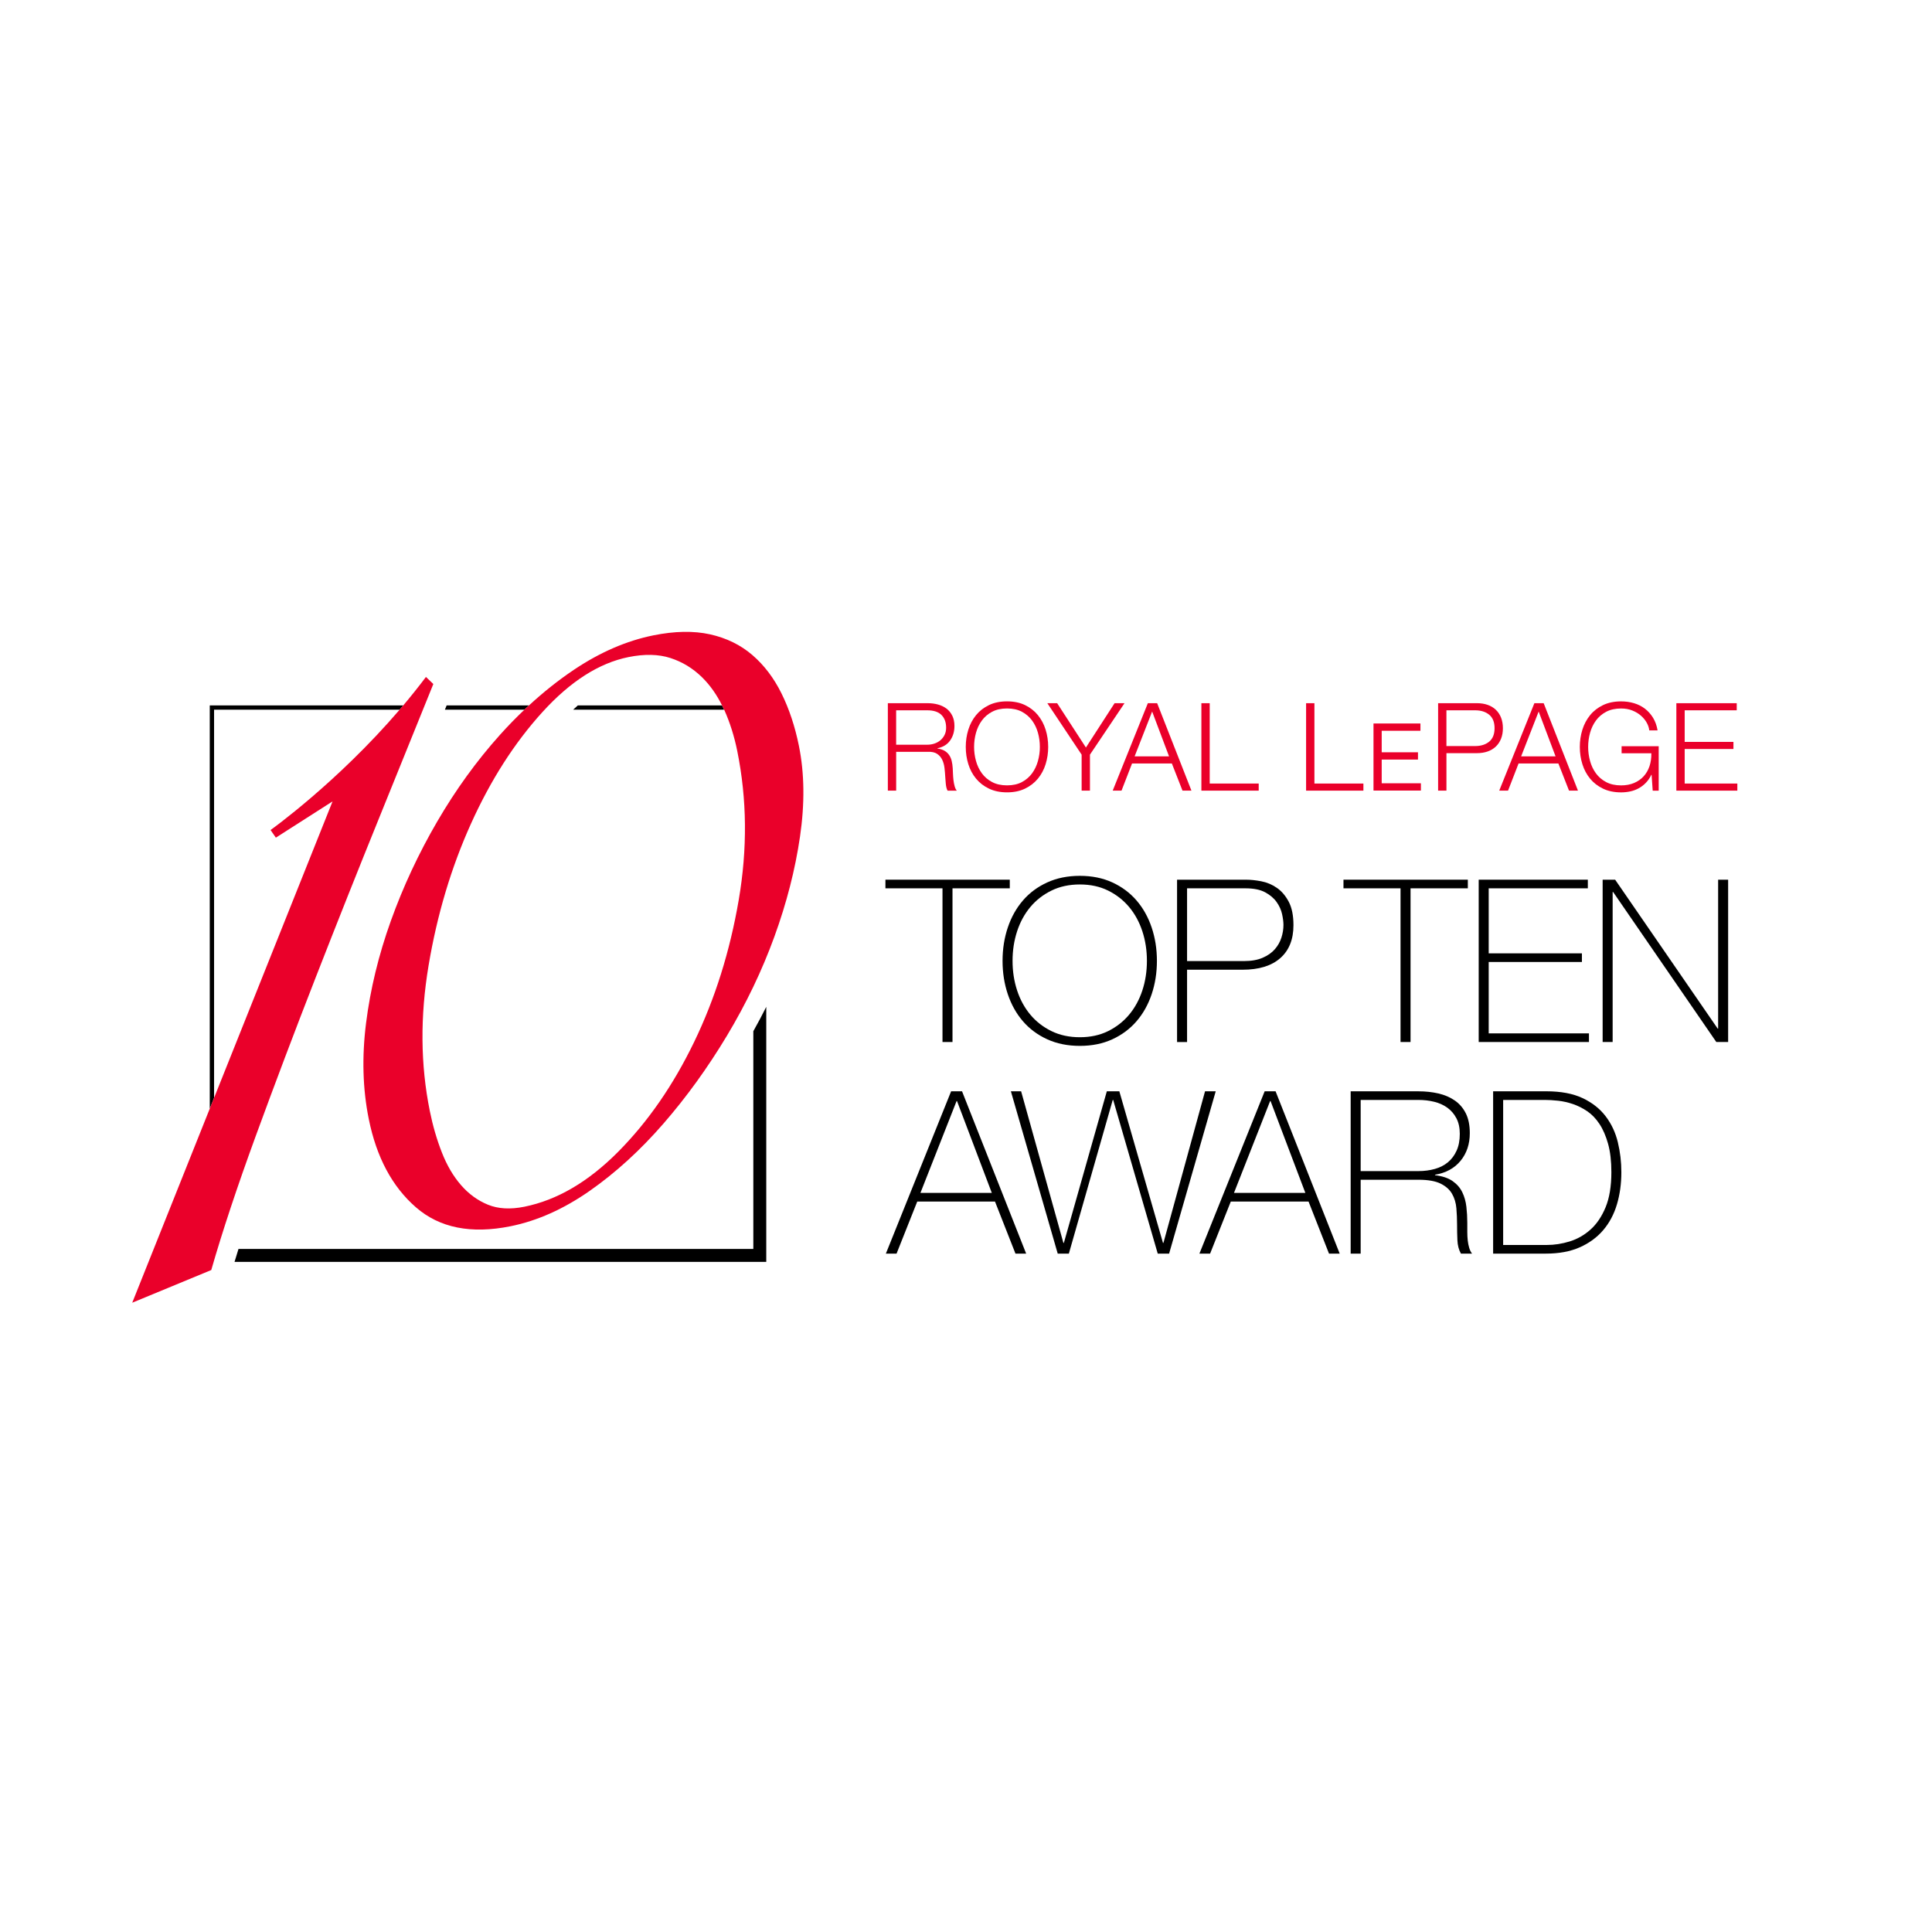 <?xml version="1.0" encoding="utf-8"?>
<!-- Generator: Adobe Illustrator 19.1.0, SVG Export Plug-In . SVG Version: 6.00 Build 0)  -->
<svg version="1.1" xmlns="http://www.w3.org/2000/svg" xmlns:xlink="http://www.w3.org/1999/xlink" x="0px" y="0px"
	 viewBox="0 0 175 175" style="enable-background:new 0 0 175 175;" xml:space="preserve">
<style type="text/css">
	.st0{fill:#EA002A;}
</style>
<g id="Guides">
</g>
<g id="Layer_1">
	<g>
		<g>
			<g id="XMLID_259_">
				<path id="XMLID_278_" class="st0" d="M86.364,70.657c-0.022-0.196-0.037-0.39-0.044-0.583
					c-0.007-0.192-0.015-0.355-0.022-0.488c-0.015-0.236-0.046-0.456-0.094-0.66
					c-0.048-0.203-0.126-0.383-0.233-0.538c-0.107-0.155-0.246-0.283-0.416-0.383
					c-0.17-0.1-0.385-0.168-0.643-0.205v-0.022
					c0.51-0.103,0.895-0.34,1.154-0.71c0.259-0.37,0.388-0.806,0.388-1.309
					c0-0.355-0.065-0.664-0.194-0.926c-0.129-0.262-0.303-0.477-0.521-0.643
					c-0.218-0.166-0.473-0.29-0.765-0.372c-0.292-0.081-0.601-0.122-0.926-0.122
					h-3.627v7.921h0.754v-3.517H84.035c0.355-0.015,0.634,0.044,0.838,0.178
					c0.203,0.133,0.359,0.309,0.466,0.527c0.107,0.218,0.178,0.466,0.211,0.743
					c0.033,0.277,0.057,0.557,0.072,0.838c0.007,0.081,0.015,0.178,0.022,0.289
					c0.007,0.111,0.017,0.224,0.028,0.338c0.011,0.115,0.03,0.226,0.056,0.333
					c0.026,0.107,0.061,0.198,0.105,0.272h0.832
					c-0.082-0.096-0.146-0.231-0.194-0.405
					C86.422,71.038,86.387,70.853,86.364,70.657z M84.645,67.351
					c-0.207,0.07-0.425,0.105-0.655,0.105H81.173v-3.117h2.818
					c0.577,0,1.006,0.141,1.287,0.422c0.281,0.281,0.422,0.665,0.422,1.154
					c0,0.244-0.046,0.46-0.139,0.649c-0.093,0.189-0.216,0.35-0.372,0.483
					C85.033,67.179,84.852,67.281,84.645,67.351z"/>
				<path id="XMLID_275_" class="st0" d="M94.013,64.777c-0.31-0.381-0.699-0.684-1.165-0.91
					c-0.466-0.225-1.01-0.338-1.631-0.338c-0.621,0-1.167,0.113-1.636,0.338
					c-0.47,0.226-0.859,0.529-1.17,0.91c-0.311,0.381-0.544,0.819-0.699,1.315
					c-0.155,0.496-0.233,1.017-0.233,1.564c0,0.547,0.078,1.069,0.233,1.564
					c0.155,0.496,0.388,0.932,0.699,1.309c0.311,0.377,0.7,0.679,1.17,0.904
					c0.469,0.225,1.015,0.338,1.636,0.338c0.621,0,1.165-0.113,1.631-0.338
					c0.466-0.225,0.854-0.527,1.165-0.904c0.311-0.377,0.544-0.813,0.699-1.309
					c0.155-0.495,0.233-1.017,0.233-1.564c0-0.547-0.078-1.069-0.233-1.564
					C94.557,65.596,94.324,65.158,94.013,64.777z M94.018,68.926
					c-0.115,0.418-0.292,0.792-0.532,1.12c-0.24,0.329-0.548,0.594-0.921,0.793
					c-0.373,0.2-0.823,0.299-1.348,0.299c-0.525,0-0.976-0.1-1.353-0.299
					c-0.377-0.2-0.686-0.464-0.926-0.793c-0.241-0.329-0.418-0.702-0.533-1.12
					c-0.115-0.418-0.172-0.841-0.172-1.27c0-0.436,0.057-0.861,0.172-1.276
					c0.115-0.414,0.292-0.786,0.533-1.115c0.24-0.329,0.549-0.593,0.926-0.793
					c0.377-0.2,0.828-0.299,1.353-0.299c0.525,0,0.975,0.1,1.348,0.299
					c0.373,0.2,0.68,0.464,0.921,0.793c0.24,0.329,0.418,0.701,0.532,1.115
					c0.115,0.414,0.172,0.84,0.172,1.276
					C94.191,68.085,94.133,68.508,94.018,68.926z"/>
				<polygon id="XMLID_274_" class="st0" points="100.958,63.696 98.362,67.711 95.756,63.696 
					94.868,63.696 97.974,68.355 97.974,71.616 98.728,71.616 98.728,68.355 
					101.857,63.696 				"/>
				<path id="XMLID_271_" class="st0" d="M103.972,63.696l-3.184,7.921h0.799l0.954-2.463h3.605
					l0.965,2.463h0.81l-3.106-7.921H103.972z M102.774,68.51l1.587-4.06
					l1.531,4.06H102.774z"/>
				<polygon id="XMLID_270_" class="st0" points="109.576,63.696 108.821,63.696 108.821,71.616 
					114.013,71.616 114.013,70.973 109.576,70.973 				"/>
				<polygon id="XMLID_269_" class="st0" points="119.06,63.696 118.306,63.696 118.306,71.616 
					123.497,71.616 123.497,70.973 119.06,70.973 				"/>
				<path id="XMLID_266_" class="st0" d="M136.132,65.959c0-0.355-0.056-0.673-0.166-0.954
					c-0.111-0.281-0.27-0.519-0.477-0.716c-0.207-0.196-0.455-0.344-0.743-0.444
					c-0.288-0.1-0.61-0.15-0.965-0.15h-3.517v7.921h0.754v-3.395h2.762
					c0.355,0,0.677-0.05,0.965-0.15c0.288-0.1,0.536-0.248,0.743-0.444
					c0.207-0.196,0.366-0.434,0.477-0.715
					C136.076,66.632,136.132,66.314,136.132,65.959z M134.889,67.179
					c-0.325,0.266-0.751,0.399-1.276,0.399h-2.596v-3.239h2.596
					c0.525,0,0.951,0.133,1.276,0.399c0.325,0.266,0.488,0.673,0.488,1.22
					C135.377,66.506,135.214,66.913,134.889,67.179z"/>
				<path id="XMLID_263_" class="st0" d="M138.983,63.696l-3.184,7.921h0.799l0.954-2.463h3.605
					l0.965,2.463h0.81l-3.106-7.921H138.983z M137.784,68.51l1.587-4.06
					l1.531,4.06H137.784z"/>
				<path id="XMLID_262_" class="st0" d="M146.882,68.233h2.696
					c0.007,0.422-0.048,0.81-0.166,1.165c-0.119,0.355-0.296,0.662-0.532,0.921
					c-0.237,0.259-0.527,0.46-0.871,0.605c-0.344,0.144-0.734,0.216-1.17,0.216
					c-0.525,0-0.976-0.1-1.354-0.299c-0.377-0.2-0.686-0.464-0.926-0.793
					c-0.24-0.329-0.418-0.702-0.532-1.12c-0.115-0.418-0.172-0.841-0.172-1.27
					c0-0.436,0.057-0.861,0.172-1.276c0.114-0.414,0.292-0.786,0.532-1.115
					c0.24-0.329,0.549-0.593,0.926-0.793c0.377-0.2,0.828-0.299,1.354-0.299
					c0.377,0,0.717,0.061,1.021,0.183c0.303,0.122,0.564,0.279,0.782,0.471
					c0.218,0.192,0.392,0.405,0.521,0.638c0.129,0.233,0.205,0.464,0.227,0.693
					h0.754c-0.074-0.436-0.211-0.817-0.41-1.143
					c-0.2-0.325-0.444-0.599-0.732-0.821c-0.288-0.222-0.617-0.388-0.987-0.499
					s-0.762-0.166-1.176-0.166c-0.621,0-1.167,0.113-1.637,0.338
					c-0.47,0.226-0.86,0.529-1.17,0.91c-0.31,0.381-0.543,0.819-0.699,1.315
					c-0.155,0.496-0.233,1.017-0.233,1.564c0,0.547,0.078,1.069,0.233,1.564
					c0.155,0.496,0.388,0.932,0.699,1.309c0.311,0.377,0.701,0.679,1.17,0.904
					c0.47,0.225,1.015,0.338,1.637,0.338c0.288,0,0.567-0.03,0.838-0.089
					c0.27-0.059,0.523-0.153,0.76-0.283c0.237-0.129,0.453-0.296,0.649-0.499
					c0.196-0.203,0.361-0.445,0.494-0.727h0.022l0.1,1.442h0.543v-4.027h-3.361
					V68.233z"/>
				<polygon id="XMLID_261_" class="st0" points="152.598,70.973 152.598,67.844 157.014,67.844 
					157.014,67.201 152.598,67.201 152.598,64.339 157.313,64.339 157.313,63.696 
					151.844,63.696 151.844,71.616 157.368,71.616 157.368,70.973 				"/>
				<polygon id="XMLID_260_" class="st0" points="125.154,68.802 128.44,68.802 128.44,68.142 
					125.154,68.142 125.154,66.193 128.663,66.193 128.663,65.533 124.411,65.533 
					124.411,71.609 128.705,71.609 128.705,70.949 125.154,70.949 				"/>
			</g>
			<g>
				<polygon points="85.371,94.385 86.277,94.385 86.277,80.464 91.466,80.464 
					91.466,79.682 80.202,79.682 80.202,80.464 85.371,80.464 				"/>
				<path d="M90.811,87.034c0,1.071,0.158,2.077,0.474,3.017
					c0.316,0.94,0.772,1.757,1.369,2.45c0.597,0.693,1.331,1.239,2.203,1.637
					c0.872,0.398,1.856,0.597,2.955,0.597c1.098,0,2.08-0.199,2.945-0.597
					c0.865-0.398,1.596-0.944,2.193-1.637c0.597-0.693,1.053-1.51,1.369-2.45
					c0.316-0.94,0.474-1.946,0.474-3.017c0-1.071-0.158-2.076-0.474-3.017
					c-0.316-0.94-0.772-1.757-1.369-2.45c-0.597-0.693-1.328-1.239-2.193-1.637
					c-0.865-0.398-1.847-0.597-2.945-0.597c-1.099,0-2.083,0.199-2.955,0.597
					c-0.872,0.398-1.606,0.944-2.203,1.637c-0.597,0.693-1.054,1.51-1.369,2.45
					C90.969,84.957,90.811,85.963,90.811,87.034z M92.129,84.356
					c0.274-0.837,0.673-1.568,1.194-2.193c0.521-0.625,1.16-1.122,1.915-1.493
					c0.755-0.371,1.613-0.556,2.574-0.556c0.961,0,1.815,0.185,2.564,0.556
					c0.748,0.371,1.383,0.868,1.905,1.493c0.521,0.625,0.919,1.356,1.194,2.193
					c0.275,0.838,0.412,1.73,0.412,2.677c0,0.947-0.137,1.84-0.412,2.677
					c-0.275,0.838-0.673,1.568-1.194,2.193c-0.522,0.625-1.157,1.122-1.905,1.493
					c-0.749,0.371-1.603,0.556-2.564,0.556c-0.961,0-1.819-0.185-2.574-0.556
					c-0.755-0.371-1.394-0.868-1.915-1.493c-0.522-0.625-0.92-1.355-1.194-2.193
					c-0.275-0.837-0.412-1.73-0.412-2.677
					C91.717,86.086,91.855,85.194,92.129,84.356z"/>
				<path d="M107.524,87.837h5.025c1.483,0,2.622-0.35,3.418-1.05
					c0.796-0.7,1.194-1.695,1.194-2.986c0-0.878-0.145-1.589-0.433-2.131
					c-0.288-0.542-0.649-0.961-1.081-1.256c-0.432-0.295-0.899-0.491-1.4-0.587
					c-0.502-0.096-0.958-0.144-1.369-0.144h-6.26v14.703h0.906V87.837z
					 M107.524,80.464h5.292c0.741,0,1.335,0.12,1.781,0.36
					c0.446,0.24,0.793,0.535,1.04,0.885c0.247,0.35,0.412,0.714,0.494,1.092
					c0.082,0.378,0.124,0.704,0.124,0.978c0,0.384-0.062,0.769-0.185,1.153
					c-0.124,0.385-0.323,0.735-0.597,1.05c-0.275,0.316-0.642,0.574-1.102,0.772
					c-0.46,0.199-1.019,0.298-1.678,0.298h-5.169V80.464z"/>
				<polygon points="126.86,94.385 127.766,94.385 127.766,80.464 132.956,80.464 
					132.956,79.682 121.692,79.682 121.692,80.464 126.86,80.464 				"/>
				<polygon points="143.927,93.603 134.846,93.603 134.846,87.136 143.289,87.136 
					143.289,86.354 134.846,86.354 134.846,80.464 143.825,80.464 143.825,79.682 
					133.94,79.682 133.94,94.385 143.927,94.385 				"/>
				<polygon points="155.628,79.682 155.628,93.17 155.587,93.17 146.299,79.682 
					145.167,79.682 145.167,94.385 146.073,94.385 146.073,80.794 146.114,80.794 
					155.463,94.385 156.534,94.385 156.534,79.682 				"/>
				<path d="M86.152,98.849l-5.91,14.703h0.968l1.874-4.716h7.043l1.854,4.716h0.968
					l-5.807-14.703H86.152z M83.372,108.054l3.274-8.319h0.041l3.151,8.319H83.372z"/>
				<polygon points="109.152,98.849 105.383,112.584 105.343,112.584 101.389,98.849 
					100.256,98.849 96.364,112.584 96.323,112.584 92.493,98.849 91.566,98.849 
					95.808,113.552 96.817,113.552 100.792,99.631 100.832,99.631 104.868,113.552 
					105.898,113.552 110.12,98.849 				"/>
				<path d="M114.553,98.849l-5.91,14.703h0.968l1.874-4.716h7.043l1.853,4.716h0.968
					l-5.807-14.703H114.553z M111.773,108.054l3.274-8.319h0.041l3.151,8.319H111.773z"
					/>
				<path d="M132.948,112.368c-0.027-0.24-0.041-0.498-0.041-0.772
					c0-0.274,0-0.556,0-0.844c0-0.48-0.028-0.961-0.082-1.441
					c-0.055-0.481-0.179-0.92-0.371-1.318c-0.192-0.398-0.484-0.734-0.875-1.009
					c-0.391-0.274-0.924-0.453-1.596-0.535v-0.041
					c0.989-0.165,1.761-0.587,2.317-1.266c0.556-0.679,0.834-1.514,0.834-2.502
					c0-0.714-0.12-1.311-0.36-1.792c-0.24-0.48-0.573-0.868-0.999-1.164
					c-0.426-0.295-0.92-0.507-1.483-0.638c-0.563-0.13-1.167-0.195-1.812-0.195
					h-6.137v14.703h0.906v-6.693h5.231c0.865,0,1.534,0.117,2.008,0.35
					c0.474,0.234,0.82,0.542,1.04,0.927c0.219,0.384,0.35,0.82,0.391,1.308
					c0.041,0.487,0.062,0.978,0.062,1.472c0,0.494,0.01,0.971,0.031,1.431
					c0.02,0.46,0.127,0.862,0.319,1.205h1.009
					c-0.11-0.137-0.195-0.309-0.257-0.515
					C133.02,112.831,132.975,112.608,132.948,112.368z M128.48,106.077h-5.231v-6.445
					h5.231c0.494,0,0.968,0.055,1.421,0.165c0.453,0.11,0.851,0.288,1.194,0.535
					c0.343,0.247,0.618,0.566,0.824,0.957c0.206,0.391,0.309,0.862,0.309,1.411
					c0,0.591-0.096,1.099-0.289,1.524c-0.192,0.426-0.453,0.776-0.782,1.05
					c-0.33,0.275-0.724,0.477-1.184,0.607
					C129.512,106.012,129.015,106.077,128.48,106.077z"/>
				<path d="M145.441,101.114c-0.522-0.686-1.218-1.236-2.09-1.647
					c-0.872-0.412-1.967-0.618-3.285-0.618h-4.819v14.703h4.778
					c1.18,0,2.199-0.188,3.058-0.566c0.857-0.377,1.568-0.896,2.131-1.555
					c0.563-0.659,0.978-1.438,1.246-2.337c0.268-0.899,0.401-1.87,0.401-2.914
					c0-0.933-0.106-1.84-0.319-2.718C146.33,102.583,145.963,101.801,145.441,101.114
					z M145.431,109.361c-0.35,0.844-0.807,1.517-1.369,2.018
					c-0.563,0.501-1.191,0.858-1.884,1.071c-0.693,0.213-1.383,0.319-2.069,0.319
					h-3.954V99.631h3.768c0.357,0,0.758,0.024,1.204,0.072
					c0.446,0.048,0.892,0.148,1.339,0.299c0.446,0.151,0.878,0.367,1.298,0.649
					c0.418,0.282,0.789,0.666,1.112,1.153s0.584,1.088,0.783,1.802
					c0.199,0.714,0.299,1.572,0.299,2.574
					C145.956,107.456,145.781,108.517,145.431,109.361z"/>
			</g>
			<g>
				<g>
					<path d="M68.236,93.407v19.724h-46.634c-0.124,0.399-0.243,0.787-0.359,1.172h48.165
						V91.2C69.036,91.941,68.646,92.677,68.236,93.407z"/>
					<path d="M65.402,63.894H52.342c-0.142,0.127-0.285,0.257-0.427,0.391h13.682
						C65.537,64.15,65.467,64.025,65.402,63.894z"/>
					<path d="M47.916,63.894h-7.459c-0.053,0.131-0.104,0.258-0.158,0.391h7.2
						C47.637,64.153,47.776,64.023,47.916,63.894z"/>
					<path d="M36.528,63.894H19v36.531l0.391-0.977V64.285h16.807
						C36.308,64.156,36.418,64.025,36.528,63.894z"/>
				</g>
				<g>
					<path class="st0" d="M39.251,61.958l-0.669-0.64
						c-0.669,0.891-1.358,1.75-2.054,2.576c-0.11,0.13-0.219,0.262-0.33,0.391
						c-5.655,6.599-11.69,10.898-11.69,10.898l0.479,0.691l5.136-3.284
						l-10.733,26.857l-0.391,0.977L11.977,118l7.16-2.961
						c0.999-3.481,2.352-7.556,4.058-12.222c1.707-4.665,3.514-9.447,5.426-14.345
						c1.911-4.895,3.814-9.681,5.709-14.354
						C36.224,69.447,37.864,65.394,39.251,61.958z"/>
					<path class="st0" d="M72.366,67.563c-0.355-1.757-0.88-3.338-1.574-4.744
						c-0.694-1.404-1.575-2.567-2.644-3.486c-1.07-0.92-2.347-1.544-3.833-1.875
						c-1.486-0.329-3.199-0.299-5.139,0.093c-2.424,0.49-4.817,1.527-7.177,3.107
						c-1.406,0.942-2.766,2.023-4.083,3.237c-0.139,0.129-0.278,0.259-0.417,0.391
						c-0.751,0.713-1.488,1.468-2.209,2.272c-2.111,2.351-4.009,4.974-5.695,7.869
						c-1.685,2.896-3.083,5.892-4.192,8.985c-1.11,3.095-1.858,6.18-2.245,9.254
						c-0.388,3.075-0.306,5.975,0.246,8.702c0.698,3.455,2.119,6.117,4.264,7.985
						c2.144,1.871,5.003,2.442,8.58,1.719c2.423-0.49,4.809-1.557,7.16-3.199
						c2.349-1.641,4.572-3.667,6.671-6.08c2.098-2.411,4.02-5.07,5.767-7.979
						c1.745-2.907,3.176-5.893,4.292-8.958c1.115-3.064,1.891-6.09,2.327-9.081
						C72.902,72.787,72.869,70.05,72.366,67.563z M66.911,81.535
						c-0.797,4.64-2.139,8.918-4.029,12.832
						c-1.89,3.915-4.183,7.232-6.882,9.954c-2.699,2.722-5.533,4.384-8.502,4.984
						c-1.273,0.257-2.373,0.196-3.302-0.184c-0.929-0.38-1.743-0.972-2.441-1.778
						c-0.699-0.805-1.277-1.79-1.734-2.961c-0.458-1.168-0.821-2.421-1.09-3.753
						c-0.846-4.181-0.882-8.575-0.11-13.178c0.773-4.603,2.051-8.883,3.839-12.84
						c1.785-3.958,3.942-7.326,6.471-10.109c2.528-2.782,5.125-4.442,7.793-4.982
						c1.455-0.294,2.721-0.266,3.802,0.083c1.079,0.35,2.033,0.93,2.86,1.74
						c0.728,0.714,1.328,1.57,1.816,2.551c0.065,0.13,0.134,0.255,0.195,0.391
						c0.002,0.003,0.003,0.006,0.005,0.01c0.518,1.158,0.911,2.402,1.18,3.735
						C67.665,72.393,67.708,76.895,66.911,81.535z"/>
				</g>
			</g>
		</g>
	</g>
	<g>
	</g>
	<g>
	</g>
	<g>
	</g>
	<g>
	</g>
	<g>
	</g>
	<g>
	</g>
	<g>
	</g>
	<g>
	</g>
	<g>
	</g>
	<g>
	</g>
	<g>
	</g>
	<g>
	</g>
	<g>
	</g>
	<g>
	</g>
	<g>
	</g>
</g>
</svg>
